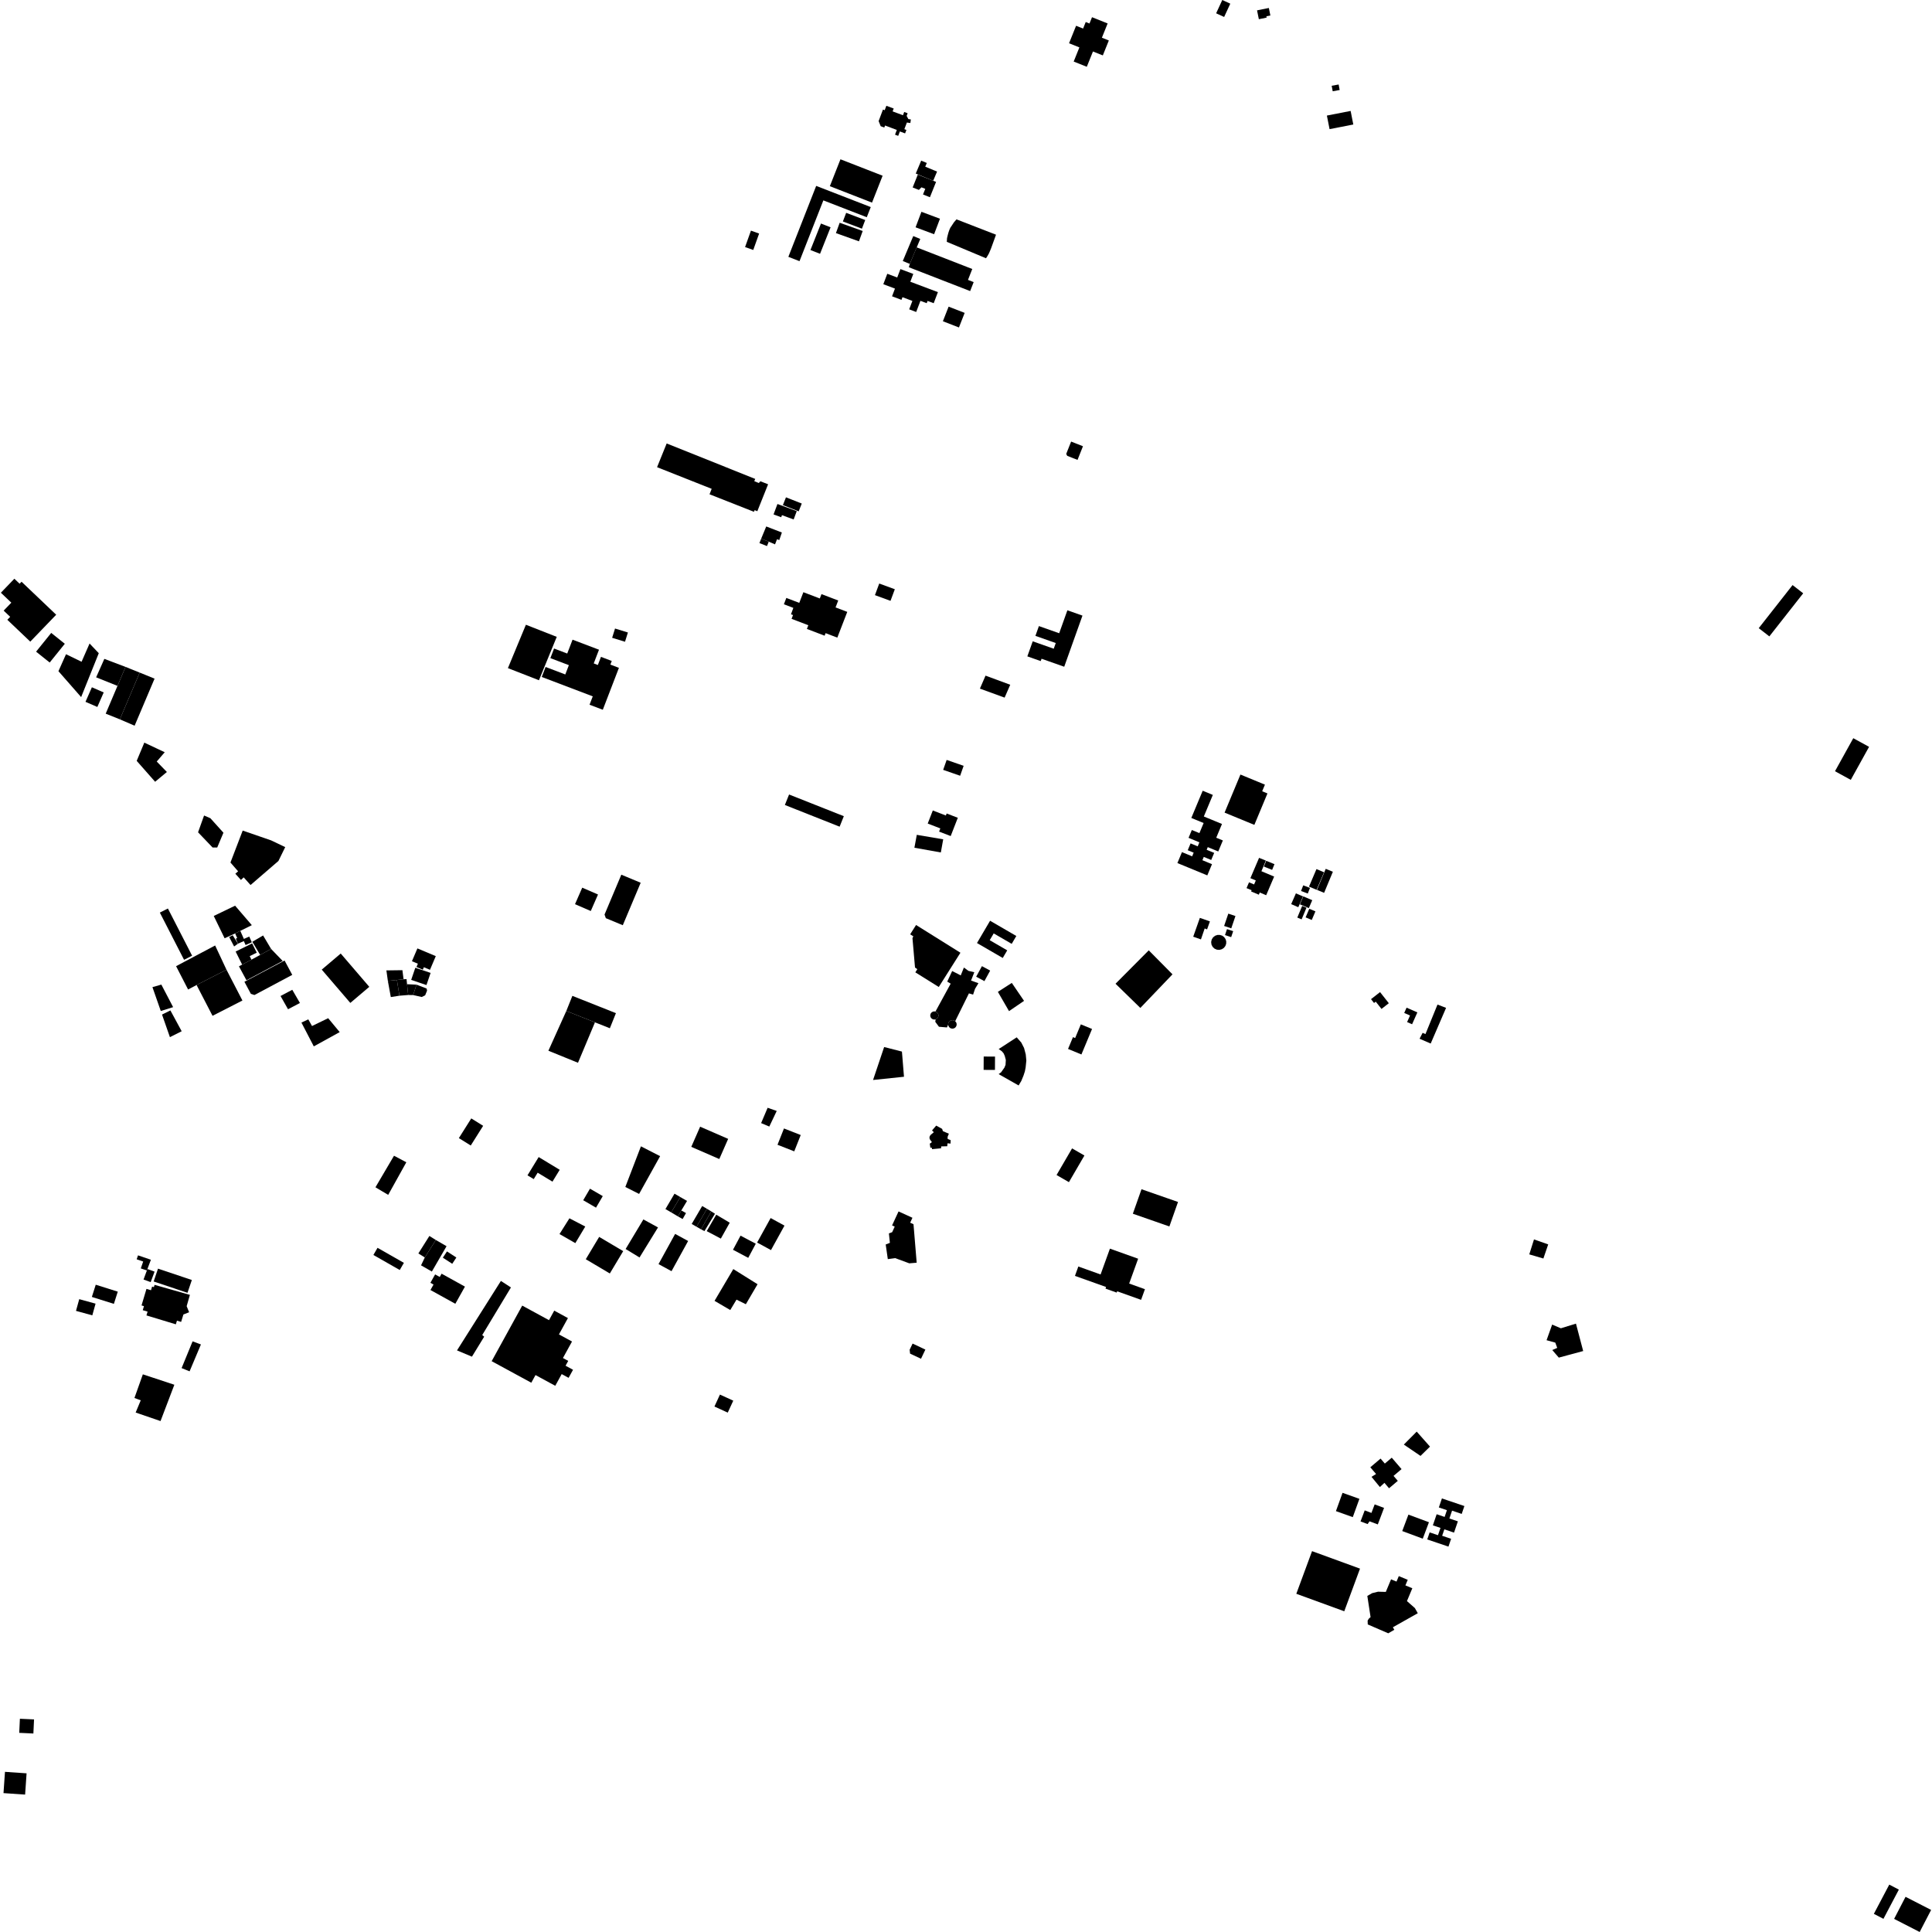 <?xml version="1.0" encoding="utf-8" standalone="no"?>
<!DOCTYPE svg PUBLIC "-//W3C//DTD SVG 1.1//EN"
  "http://www.w3.org/Graphics/SVG/1.1/DTD/svg11.dtd">
<!-- Created with matplotlib (https://matplotlib.org/) -->
<svg height="288pt" version="1.1" viewBox="0 0 288 288" width="288pt" xmlns="http://www.w3.org/2000/svg" xmlns:xlink="http://www.w3.org/1999/xlink">
 <defs>
  <style type="text/css">
*{stroke-linecap:butt;stroke-linejoin:round;}
  </style>
 </defs>
 <g id="figure_1">
  <g id="patch_1">
   <path d="M 0 288 
L 288 288 
L 288 0 
L 0 0 
z
" style="fill:none;opacity:0;"/>
  </g>
  <g id="axes_1">
   <g id="PatchCollection_1">
    <path clip-path="url(#p2b78351a1e)" d="M 50.792 142.141 
L 47.962 144.54 
L 52.222 149.504 
L 55.05 147.105 
L 50.792 142.141 
"/>
    <path clip-path="url(#p2b78351a1e)" d="M 206.58 237.303 
L 205.421 237.273 
L 204.544 237.487 
L 203.825 237.901 
L 204.309 241.06 
L 204.054 241.286 
L 203.869 241.582 
L 203.889 242.152 
L 206.945 243.473 
L 207.85 242.95 
L 207.631 242.574 
L 211.348 240.48 
L 210.911 239.709 
L 209.732 238.672 
L 210.533 236.757 
L 209.502 236.332 
L 209.85 235.499 
L 208.516 234.948 
L 208.176 235.764 
L 207.364 235.428 
L 206.58 237.303 
"/>
    <path clip-path="url(#p2b78351a1e)" d="M 195.585 231.226 
L 193.239 237.583 
L 200.387 240.19 
L 202.734 233.834 
L 195.585 231.226 
"/>
    <path clip-path="url(#p2b78351a1e)" d="M 48.919 151.781 
L 50.639 153.854 
L 46.778 155.983 
L 44.935 152.436 
L 45.958 151.955 
L 46.511 152.948 
L 48.919 151.781 
"/>
    <path clip-path="url(#p2b78351a1e)" d="M 139.941 147.129 
L 136.446 144.944 
L 136.743 144.474 
L 136.399 144.227 
L 136.182 141.714 
L 136.02 139.854 
L 136.147 139.574 
L 135.675 139.279 
L 136.557 137.887 
L 143.17 142.022 
L 139.941 147.129 
"/>
    <path clip-path="url(#p2b78351a1e)" d="M 181.397 141.567 
L 181.045 141.411 
L 180.766 141.147 
L 180.592 140.805 
L 180.545 140.424 
L 180.629 140.05 
L 180.833 139.726 
L 181.136 139.489 
L 181.475 139.372 
L 181.836 139.367 
L 182.18 139.473 
L 182.471 139.683 
L 182.682 139.973 
L 182.79 140.314 
L 182.786 140.671 
L 182.669 141.008 
L 182.45 141.294 
L 182.152 141.495 
L 181.781 141.595 
L 181.397 141.567 
"/>
    <path clip-path="url(#p2b78351a1e)" d="M 166.29 146.644 
L 169.989 150.251 
L 174.782 145.242 
L 171.242 141.665 
L 166.29 146.644 
"/>
    <path clip-path="url(#p2b78351a1e)" d="M 160.745 188.797 
L 160.241 190.194 
L 164.88 191.848 
L 164.795 192.089 
L 166.461 192.686 
L 166.531 192.491 
L 170.099 193.765 
L 170.674 192.177 
L 168.323 191.337 
L 169.66 187.635 
L 165.454 186.134 
L 164.063 189.983 
L 160.745 188.797 
"/>
    <path clip-path="url(#p2b78351a1e)" d="M 161.119 152.7 
L 160.271 154.737 
L 159.947 154.603 
L 159.212 156.363 
L 161.206 157.187 
L 162.79 153.388 
L 161.119 152.7 
"/>
    <path clip-path="url(#p2b78351a1e)" d="M 148.752 147.854 
L 150.827 146.521 
L 152.653 149.197 
L 150.413 150.726 
L 148.752 147.854 
"/>
    <path clip-path="url(#p2b78351a1e)" d="M 132.267 40.811 
L 131.675 42.367 
L 133.411 43.021 
L 132.974 44.168 
L 134.38 44.697 
L 134.531 44.302 
L 136.008 44.859 
L 135.53 46.113 
L 136.575 46.507 
L 137.208 44.845 
L 138.14 45.197 
L 138.271 44.856 
L 139.184 45.2 
L 139.813 43.547 
L 135.701 41.998 
L 136.144 40.835 
L 134.225 40.113 
L 133.747 41.367 
L 132.267 40.811 
"/>
    <path clip-path="url(#p2b78351a1e)" d="M 141.408 45.712 
L 140.555 47.887 
L 142.948 48.815 
L 143.801 46.641 
L 141.408 45.712 
"/>
    <path clip-path="url(#p2b78351a1e)" d="M 144.619 43.39 
L 145.144 42.052 
L 144.296 41.724 
L 144.935 40.098 
L 136.645 36.875 
L 135.621 39.342 
L 135.48 39.839 
L 144.619 43.39 
"/>
    <path clip-path="url(#p2b78351a1e)" d="M 137.181 35.622 
L 136.138 35.188 
L 134.577 38.91 
L 135.621 39.342 
L 137.181 35.622 
"/>
    <path clip-path="url(#p2b78351a1e)" d="M 137.357 31.572 
L 136.483 33.883 
L 139.245 34.917 
L 140.12 32.606 
L 137.357 31.572 
"/>
    <path clip-path="url(#p2b78351a1e)" d="M 142.581 32.699 
L 142.197 33.146 
L 141.887 33.623 
L 141.694 33.9 
L 141.578 34.129 
L 141.481 34.38 
L 141.374 34.697 
L 141.274 35.07 
L 141.174 35.488 
L 141.136 36.05 
L 146.983 38.498 
L 147.19 38.182 
L 147.411 37.792 
L 147.573 37.424 
L 147.752 36.983 
L 148.474 34.986 
L 142.581 32.699 
"/>
    <path clip-path="url(#p2b78351a1e)" d="M 119.181 38.932 
L 122.736 29.871 
L 129.209 32.382 
L 129.803 30.868 
L 121.668 27.712 
L 117.519 38.287 
L 119.181 38.932 
"/>
    <path clip-path="url(#p2b78351a1e)" d="M 122.382 33.321 
L 123.813 33.885 
L 122.242 37.834 
L 120.811 37.272 
L 122.382 33.321 
"/>
    <path clip-path="url(#p2b78351a1e)" d="M 125.169 33.206 
L 124.611 34.749 
L 128.043 35.975 
L 128.601 34.434 
L 125.169 33.206 
"/>
    <path clip-path="url(#p2b78351a1e)" d="M 126.137 31.727 
L 125.647 33.014 
L 128.486 34.088 
L 128.977 32.799 
L 126.137 31.727 
"/>
    <path clip-path="url(#p2b78351a1e)" d="M 129.99 30.205 
L 131.57 26.194 
L 125.286 23.745 
L 123.704 27.755 
L 129.99 30.205 
"/>
    <path clip-path="url(#p2b78351a1e)" d="M 131.818 19.014 
L 131.281 18.812 
L 130.976 18.049 
L 131.62 16.334 
L 131.88 16.429 
L 132.128 15.769 
L 133.222 16.176 
L 133.062 16.605 
L 134.606 17.178 
L 134.789 16.692 
L 135.3 16.882 
L 135.152 17.275 
L 135.411 17.754 
L 135.781 17.806 
L 135.706 18.338 
L 135.188 18.266 
L 134.811 19.255 
L 135.116 19.37 
L 134.919 19.887 
L 134.143 19.595 
L 133.892 20.255 
L 133.419 20.074 
L 133.688 19.369 
L 131.935 18.709 
L 131.818 19.014 
"/>
    <path clip-path="url(#p2b78351a1e)" d="M 179.284 117.873 
L 180.796 118.497 
L 179.453 121.712 
L 182.159 122.829 
L 181.304 124.877 
L 182.291 125.285 
L 181.604 126.926 
L 180.04 126.28 
L 179.875 126.675 
L 180.996 127.139 
L 180.554 128.196 
L 179.445 127.738 
L 179.241 128.23 
L 180.67 128.821 
L 179.972 130.493 
L 175.513 128.655 
L 176.193 127.025 
L 177.711 127.651 
L 177.939 127.104 
L 177.055 126.74 
L 177.479 125.724 
L 178.541 126.163 
L 178.791 125.563 
L 177.176 124.895 
L 177.665 123.727 
L 178.794 124.193 
L 179.422 122.688 
L 177.588 121.93 
L 179.284 117.873 
"/>
    <path clip-path="url(#p2b78351a1e)" d="M 184.91 115.461 
L 182.546 121.135 
L 186.984 122.963 
L 188.937 118.276 
L 188.151 117.952 
L 188.562 116.966 
L 184.91 115.461 
"/>
    <path clip-path="url(#p2b78351a1e)" d="M 187.689 127.878 
L 186.394 130.908 
L 187.201 131.249 
L 186.947 131.845 
L 186.189 131.527 
L 185.82 132.388 
L 186.576 132.707 
L 186.5 132.885 
L 187.652 133.371 
L 187.79 133.045 
L 188.748 133.45 
L 189.934 130.67 
L 188.038 129.87 
L 188.342 129.148 
L 188.697 128.286 
L 187.689 127.878 
"/>
    <path clip-path="url(#p2b78351a1e)" d="M 189.635 129.672 
L 188.404 129.175 
L 188.752 128.322 
L 189.983 128.817 
L 189.635 129.672 
"/>
    <path clip-path="url(#p2b78351a1e)" d="M 89.859 105.802 
L 87.882 105.052 
L 88.362 103.804 
L 80.759 100.914 
L 81.331 99.422 
L 84.268 100.54 
L 84.8 99.154 
L 82.043 98.107 
L 82.594 96.675 
L 84.555 97.422 
L 85.35 95.355 
L 89.291 96.852 
L 88.507 98.895 
L 89.121 99.129 
L 89.587 97.917 
L 91.195 98.529 
L 90.987 99.069 
L 92.262 99.553 
L 89.859 105.802 
"/>
    <path clip-path="url(#p2b78351a1e)" d="M 75.714 99.597 
L 80.342 101.402 
L 82.993 94.935 
L 78.395 93.13 
L 75.714 99.597 
"/>
    <path clip-path="url(#p2b78351a1e)" d="M 91.682 93.694 
L 91.251 95.075 
L 93.17 95.665 
L 93.6 94.284 
L 91.682 93.694 
"/>
    <path clip-path="url(#p2b78351a1e)" d="M 97.948 69.642 
L 99.38 66.107 
L 112.577 71.39 
L 112.44 71.731 
L 113.117 72.002 
L 113.351 71.74 
L 114.499 72.192 
L 112.895 76.205 
L 112.493 76.047 
L 112.395 76.294 
L 105.767 73.682 
L 106.09 72.869 
L 97.948 69.642 
"/>
    <path clip-path="url(#p2b78351a1e)" d="M 160.052 9.178 
L 160.902 7.065 
L 159.36 6.451 
L 160.411 3.84 
L 161.456 4.256 
L 161.848 3.281 
L 162.408 3.504 
L 162.785 2.567 
L 165.114 3.494 
L 164.257 5.622 
L 165.292 6.035 
L 164.396 8.259 
L 162.926 7.673 
L 162.007 9.957 
L 160.052 9.178 
"/>
    <path clip-path="url(#p2b78351a1e)" d="M 133.945 180.586 
L 132.981 182.672 
L 133.374 182.852 
L 132.991 183.682 
L 132.507 183.857 
L 132.654 185.271 
L 132.031 185.514 
L 132.344 187.695 
L 133.428 187.542 
L 135.548 188.322 
L 136.649 188.23 
L 136.174 182.492 
L 135.678 182.266 
L 136.016 181.532 
L 133.945 180.586 
"/>
    <path clip-path="url(#p2b78351a1e)" d="M 26.249 144.026 
L 28.038 147.503 
L 29.304 146.835 
L 33.761 144.553 
L 32.069 140.942 
L 26.249 144.026 
"/>
    <path clip-path="url(#p2b78351a1e)" d="M 29.304 146.835 
L 31.681 151.425 
L 36.138 149.145 
L 33.761 144.553 
L 29.304 146.835 
"/>
    <path clip-path="url(#p2b78351a1e)" d="M 25.402 150.624 
L 27.083 153.726 
L 25.328 154.604 
L 24.153 151.239 
L 25.402 150.624 
"/>
    <path clip-path="url(#p2b78351a1e)" d="M 146.912 100.716 
L 150.594 102.075 
L 149.756 103.993 
L 146.074 102.651 
L 146.912 100.716 
"/>
    <path clip-path="url(#p2b78351a1e)" d="M 202.644 223.43 
L 201.657 226.158 
L 199.145 225.26 
L 200.13 222.532 
L 202.644 223.43 
"/>
    <path clip-path="url(#p2b78351a1e)" d="M 203.435 225.151 
L 202.812 226.798 
L 203.869 227.191 
L 204.152 226.78 
L 205.388 227.242 
L 206.318 224.78 
L 204.919 224.257 
L 204.439 225.527 
L 203.435 225.151 
"/>
    <path clip-path="url(#p2b78351a1e)" d="M 213.115 228.43 
L 212.756 229.482 
L 215.918 230.551 
L 216.316 229.388 
L 214.979 228.935 
L 215.308 227.976 
L 216.749 228.464 
L 217.324 226.786 
L 216.058 226.358 
L 216.457 225.19 
L 217.894 225.676 
L 218.294 224.503 
L 214.944 223.371 
L 214.485 224.714 
L 215.689 225.12 
L 215.346 226.125 
L 214.161 225.724 
L 213.595 227.38 
L 214.73 227.763 
L 214.358 228.849 
L 213.115 228.43 
"/>
    <path clip-path="url(#p2b78351a1e)" d="M 207.734 220.008 
L 208.368 220.749 
L 207.064 221.853 
L 206.374 221.046 
L 205.7 221.671 
L 204.447 220.15 
L 205.128 219.727 
L 204.269 218.725 
L 205.799 217.429 
L 206.433 218.17 
L 207.468 217.295 
L 208.927 218.997 
L 207.734 220.008 
"/>
    <path clip-path="url(#p2b78351a1e)" d="M 209.95 225.782 
L 209.03 228.232 
L 212.09 229.367 
L 213.01 226.918 
L 209.95 225.782 
"/>
    <path clip-path="url(#p2b78351a1e)" d="M 228.67 184.758 
L 227.966 186.987 
L 230.069 187.605 
L 230.789 185.499 
L 228.67 184.758 
"/>
    <path clip-path="url(#p2b78351a1e)" d="M 148.873 156.381 
L 149.338 156.704 
L 149.611 157.027 
L 149.777 157.405 
L 149.937 158.006 
L 149.894 158.731 
L 149.732 159.138 
L 149.234 159.844 
L 148.867 160.117 
L 151.844 161.806 
L 152.248 161.127 
L 152.571 160.34 
L 152.778 159.706 
L 152.89 159.12 
L 152.994 158.091 
L 152.906 157.171 
L 152.656 156.225 
L 152.244 155.415 
L 151.56 154.634 
L 148.873 156.381 
"/>
    <path clip-path="url(#p2b78351a1e)" d="M 146.638 157.495 
L 148.326 157.504 
L 148.316 159.494 
L 146.627 159.485 
L 146.638 157.495 
"/>
    <path clip-path="url(#p2b78351a1e)" d="M 178.862 136.827 
L 177.871 139.632 
L 179.023 140.035 
L 179.58 138.403 
L 179.937 138.543 
L 180.36 137.35 
L 178.862 136.827 
"/>
    <path clip-path="url(#p2b78351a1e)" d="M 4.513 95.648 
L 1.092 92.39 
L 1.517 91.95 
L 0.546 91.025 
L 1.688 89.839 
L 0.131 88.357 
L 2.141 86.27 
L 2.924 87.015 
L 3.211 86.718 
L 8.377 91.637 
L 4.513 95.648 
"/>
    <path clip-path="url(#p2b78351a1e)" d="M 20.372 187.72 
L 20.575 187.133 
L 22.494 187.789 
L 21.975 189.171 
L 21.937 189.403 
L 20.989 189.08 
L 21.344 188.053 
L 20.372 187.72 
"/>
    <path clip-path="url(#p2b78351a1e)" d="M 17.557 192.544 
L 14.273 191.511 
L 13.693 193.333 
L 16.977 194.366 
L 17.557 192.544 
"/>
    <path clip-path="url(#p2b78351a1e)" d="M 11.812 193.664 
L 11.327 195.409 
L 13.76 196.077 
L 14.245 194.332 
L 11.812 193.664 
"/>
    <path clip-path="url(#p2b78351a1e)" d="M 23.93 211.836 
L 25.99 206.422 
L 21.294 204.87 
L 20.041 208.391 
L 20.583 208.596 
L 20.98 208.744 
L 20.221 210.565 
L 23.93 211.836 
"/>
    <path clip-path="url(#p2b78351a1e)" d="M 26.212 197.414 
L 21.829 196.086 
L 22.001 195.524 
L 21.28 195.308 
L 21.461 194.706 
L 21.098 194.598 
L 21.834 192.132 
L 22.512 192.332 
L 22.671 191.793 
L 22.942 191.871 
L 23.041 191.53 
L 28.308 193.027 
L 27.826 194.708 
L 28.19 195.609 
L 27.34 195.949 
L 26.999 197.057 
L 26.379 196.868 
L 26.212 197.414 
"/>
    <path clip-path="url(#p2b78351a1e)" d="M 27.949 192.719 
L 22.906 191.027 
L 23.555 189.115 
L 28.598 190.807 
L 27.949 192.719 
"/>
    <path clip-path="url(#p2b78351a1e)" d="M 22.463 191.126 
L 21.397 190.736 
L 21.975 189.171 
L 23.043 189.561 
L 22.463 191.126 
"/>
    <path clip-path="url(#p2b78351a1e)" d="M 79.201 206.12 
L 73.291 202.908 
L 77.847 194.623 
L 81.839 196.794 
L 82.619 195.373 
L 84.66 196.484 
L 83.321 198.919 
L 85.27 199.977 
L 83.916 202.439 
L 84.704 202.867 
L 84.308 203.586 
L 85.421 204.191 
L 84.76 205.392 
L 83.731 204.833 
L 82.772 206.579 
L 79.828 204.978 
L 79.201 206.12 
"/>
    <path clip-path="url(#p2b78351a1e)" d="M 111.067 36.83 
L 112.287 37.261 
L 113.161 34.814 
L 111.942 34.382 
L 111.067 36.83 
"/>
    <path clip-path="url(#p2b78351a1e)" d="M 160.625 68.556 
L 159.088 67.95 
L 158.939 67.662 
L 159.671 65.825 
L 161.436 66.521 
L 160.625 68.556 
"/>
    <path clip-path="url(#p2b78351a1e)" d="M 124.818 95.051 
L 123.07 94.383 
L 122.924 94.763 
L 120.283 93.754 
L 120.495 93.203 
L 117.998 92.249 
L 118.216 91.681 
L 117.911 91.573 
L 118.262 90.615 
L 116.853 90.078 
L 117.217 89.132 
L 119.146 89.868 
L 119.759 88.279 
L 122.207 89.211 
L 122.458 88.565 
L 124.952 89.516 
L 124.555 90.547 
L 126.3 91.212 
L 124.818 95.051 
"/>
    <path clip-path="url(#p2b78351a1e)" d="M 140.999 121.567 
L 139.052 120.816 
L 138.292 122.766 
L 140.173 123.491 
L 139.988 123.965 
L 141.718 124.63 
L 142.78 121.905 
L 141.117 121.265 
L 140.999 121.567 
"/>
    <path clip-path="url(#p2b78351a1e)" d="M 95.505 131.59 
L 92.839 137.922 
L 90.31 136.87 
L 90.118 136.33 
L 92.62 130.388 
L 95.505 131.59 
"/>
    <path clip-path="url(#p2b78351a1e)" d="M 107.32 207.888 
L 106.5 209.669 
L 108.485 210.575 
L 109.307 208.794 
L 107.32 207.888 
"/>
    <path clip-path="url(#p2b78351a1e)" d="M 35.915 131.174 
L 36.328 130.788 
L 37.348 131.929 
L 41.506 128.343 
L 42.516 126.277 
L 40.412 125.273 
L 36.178 123.813 
L 34.354 128.574 
L 35.494 129.886 
L 35.082 130.245 
L 35.915 131.174 
"/>
    <path clip-path="url(#p2b78351a1e)" d="M 31.692 126.337 
L 32.381 126.333 
L 33.309 124.132 
L 31.363 121.974 
L 30.421 121.566 
L 29.524 124.07 
L 31.692 126.337 
"/>
    <path clip-path="url(#p2b78351a1e)" d="M 18.715 99.415 
L 20.826 100.262 
L 17.867 107.232 
L 15.757 106.384 
L 17.513 102.245 
L 18.715 99.415 
"/>
    <path clip-path="url(#p2b78351a1e)" d="M 20.826 100.262 
L 23.041 101.165 
L 20.068 108.179 
L 17.867 107.232 
L 20.826 100.262 
"/>
    <path clip-path="url(#p2b78351a1e)" d="M 23.122 116.537 
L 20.378 113.42 
L 21.515 110.702 
L 24.555 112.135 
L 23.364 113.52 
L 24.877 115.079 
L 23.122 116.537 
"/>
    <path clip-path="url(#p2b78351a1e)" d="M 89.317 184.382 
L 92.9 186.504 
L 90.906 189.834 
L 87.321 187.71 
L 89.317 184.382 
"/>
    <path clip-path="url(#p2b78351a1e)" d="M 85.764 185.31 
L 83.404 183.959 
L 84.884 181.611 
L 87.244 182.838 
L 85.764 185.31 
"/>
    <path clip-path="url(#p2b78351a1e)" d="M 95.908 181.779 
L 98.088 182.971 
L 95.334 187.449 
L 93.261 186.187 
L 95.908 181.779 
"/>
    <path clip-path="url(#p2b78351a1e)" d="M 80.299 172.481 
L 83.436 174.38 
L 82.355 176.147 
L 80.148 174.811 
L 79.562 175.767 
L 78.632 175.205 
L 80.299 172.481 
"/>
    <path clip-path="url(#p2b78351a1e)" d="M 70.252 166.72 
L 72.023 167.823 
L 70.174 170.759 
L 68.402 169.655 
L 70.252 166.72 
"/>
    <path clip-path="url(#p2b78351a1e)" d="M 84.419 150.703 
L 88.69 152.398 
L 86.161 158.425 
L 81.748 156.63 
L 84.419 150.703 
"/>
    <path clip-path="url(#p2b78351a1e)" d="M 84.419 150.703 
L 85.323 148.451 
L 91.815 151.029 
L 90.91 153.281 
L 88.69 152.398 
L 84.419 150.703 
"/>
    <path clip-path="url(#p2b78351a1e)" d="M 100.64 183.938 
L 98.165 188.439 
L 100.103 189.492 
L 102.578 184.993 
L 100.64 183.938 
"/>
    <path clip-path="url(#p2b78351a1e)" d="M 114.928 186.35 
L 112.862 185.222 
L 114.877 181.572 
L 116.943 182.701 
L 114.928 186.35 
"/>
    <path clip-path="url(#p2b78351a1e)" d="M 116.866 168.218 
L 119.362 169.197 
L 118.397 171.629 
L 115.901 170.649 
L 116.866 168.218 
"/>
    <path clip-path="url(#p2b78351a1e)" d="M 108.546 169.77 
L 107.224 172.775 
L 103.048 170.959 
L 104.368 167.954 
L 108.546 169.77 
"/>
    <path clip-path="url(#p2b78351a1e)" d="M 109.314 189.179 
L 112.928 191.438 
L 111.184 194.418 
L 109.79 193.734 
L 108.858 195.286 
L 106.517 193.915 
L 109.314 189.179 
"/>
    <path clip-path="url(#p2b78351a1e)" d="M 55.968 176.987 
L 58.734 172.284 
L 60.57 173.26 
L 57.867 178.117 
L 55.968 176.987 
"/>
    <path clip-path="url(#p2b78351a1e)" d="M 89.144 133.342 
L 86.793 132.323 
L 85.715 134.786 
L 88.066 135.803 
L 89.144 133.342 
"/>
    <path clip-path="url(#p2b78351a1e)" d="M 139.968 153.057 
L 139.42 152.319 
L 139.472 151.957 
L 139.568 151.916 
L 139.734 151.789 
L 139.843 151.628 
L 139.895 151.44 
L 139.884 151.246 
L 139.813 151.065 
L 139.689 150.915 
L 139.542 150.819 
L 139.448 150.786 
L 141.716 146.632 
L 141.202 146.327 
L 141.938 144.75 
L 142.933 145.253 
L 143.213 145.406 
L 143.687 144.231 
L 144.356 144.721 
L 145.239 144.931 
L 144.753 146.169 
L 145.855 146.564 
L 145.348 147.399 
L 145.059 148.263 
L 144.437 148.082 
L 142.388 152.228 
L 142.278 152.154 
L 142.177 152.109 
L 142.067 152.083 
L 141.888 152.082 
L 141.776 152.108 
L 141.668 152.154 
L 141.514 152.274 
L 141.412 152.416 
L 141.369 152.518 
L 141.345 152.628 
L 141.342 152.748 
L 141.162 153.159 
L 139.968 153.057 
"/>
    <path clip-path="url(#p2b78351a1e)" d="M 146.745 146.256 
L 145.518 145.593 
L 146.375 144.023 
L 147.602 144.686 
L 146.745 146.256 
"/>
    <path clip-path="url(#p2b78351a1e)" d="M 142.571 152.924 
L 142.479 153.091 
L 142.342 153.223 
L 142.169 153.309 
L 141.981 153.339 
L 141.792 153.313 
L 141.618 153.231 
L 141.478 153.099 
L 141.382 152.934 
L 141.342 152.748 
L 141.345 152.628 
L 141.369 152.518 
L 141.412 152.416 
L 141.514 152.274 
L 141.668 152.154 
L 141.776 152.108 
L 141.888 152.082 
L 142.067 152.083 
L 142.177 152.109 
L 142.278 152.154 
L 142.388 152.228 
L 142.514 152.373 
L 142.589 152.549 
L 142.609 152.738 
L 142.571 152.924 
"/>
    <path clip-path="url(#p2b78351a1e)" d="M 139.895 151.44 
L 139.884 151.246 
L 139.813 151.065 
L 139.689 150.915 
L 139.542 150.819 
L 139.448 150.786 
L 139.242 150.765 
L 139.041 150.814 
L 138.867 150.926 
L 138.741 151.088 
L 138.677 151.284 
L 138.679 151.489 
L 138.752 151.683 
L 138.886 151.84 
L 139.064 151.945 
L 139.267 151.985 
L 139.472 151.957 
L 139.568 151.916 
L 139.734 151.789 
L 139.843 151.628 
L 139.895 151.44 
"/>
    <path clip-path="url(#p2b78351a1e)" d="M 98.402 172.347 
L 95.27 177.977 
L 93.217 176.94 
L 95.542 170.882 
L 98.402 172.347 
"/>
    <path clip-path="url(#p2b78351a1e)" d="M 284.057 282.755 
L 282.351 286.045 
L 286.162 288 
L 287.869 284.71 
L 284.057 282.755 
"/>
    <path clip-path="url(#p2b78351a1e)" d="M 281.63 280.936 
L 283.059 281.681 
L 280.761 286.038 
L 279.333 285.293 
L 281.63 280.936 
"/>
    <path clip-path="url(#p2b78351a1e)" d="M 134.756 160.509 
L 130.145 160.992 
L 131.798 156.078 
L 134.45 156.757 
L 134.756 160.509 
"/>
    <path clip-path="url(#p2b78351a1e)" d="M 117.626 118.434 
L 116.999 119.997 
L 125.161 123.231 
L 125.788 121.668 
L 117.626 118.434 
"/>
    <path clip-path="url(#p2b78351a1e)" d="M 132.747 89.568 
L 133.39 87.837 
L 131.067 86.985 
L 130.426 88.716 
L 132.747 89.568 
"/>
    <path clip-path="url(#p2b78351a1e)" d="M 159.342 176.221 
L 157.499 175.159 
L 159.812 171.189 
L 161.654 172.25 
L 159.342 176.221 
"/>
    <path clip-path="url(#p2b78351a1e)" d="M 174.318 182.827 
L 168.872 180.926 
L 170.161 177.277 
L 175.605 179.175 
L 174.318 182.827 
"/>
    <path clip-path="url(#p2b78351a1e)" d="M 213.167 215.644 
L 211.754 217.029 
L 209.267 215.339 
L 211.187 213.408 
L 213.167 215.644 
"/>
    <path clip-path="url(#p2b78351a1e)" d="M 155.262 98.197 
L 155.138 98.546 
L 153.144 97.843 
L 153.947 95.599 
L 157.077 96.703 
L 157.38 95.856 
L 154.348 94.786 
L 154.867 93.328 
L 157.891 94.396 
L 159.113 90.974 
L 161.361 91.768 
L 158.641 99.39 
L 155.262 98.197 
"/>
    <path clip-path="url(#p2b78351a1e)" d="M 143.648 114.159 
L 143.126 115.64 
L 140.596 114.761 
L 141.117 113.28 
L 143.648 114.159 
"/>
    <path clip-path="url(#p2b78351a1e)" d="M 150.145 141.668 
L 149.477 142.803 
L 145.638 140.576 
L 147.589 137.254 
L 151.501 139.527 
L 150.813 140.698 
L 148.13 139.141 
L 147.537 140.152 
L 150.145 141.668 
"/>
    <path clip-path="url(#p2b78351a1e)" d="M 140.602 125.115 
L 140.249 127.074 
L 136.309 126.37 
L 136.664 124.448 
L 140.602 125.115 
"/>
    <path clip-path="url(#p2b78351a1e)" d="M 12.095 103.914 
L 14.724 97.371 
L 13.352 95.927 
L 12.161 98.647 
L 9.84 97.524 
L 8.712 100.054 
L 12.095 103.914 
"/>
    <path clip-path="url(#p2b78351a1e)" d="M 14.51 105.386 
L 15.46 103.219 
L 13.697 102.452 
L 12.745 104.62 
L 14.51 105.386 
"/>
    <path clip-path="url(#p2b78351a1e)" d="M 17.513 102.245 
L 14.332 100.968 
L 15.554 98.217 
L 18.715 99.415 
L 17.513 102.245 
"/>
    <path clip-path="url(#p2b78351a1e)" d="M 5.38 97.142 
L 7.408 98.762 
L 9.663 95.966 
L 7.635 94.347 
L 5.38 97.142 
"/>
    <path clip-path="url(#p2b78351a1e)" d="M 60.208 188.251 
L 59.591 189.319 
L 55.662 187.077 
L 56.277 186.01 
L 60.208 188.251 
"/>
    <path clip-path="url(#p2b78351a1e)" d="M 76.165 191.917 
L 71.888 199.009 
L 72.175 199.26 
L 70.352 202.235 
L 68.125 201.302 
L 74.668 190.947 
L 76.165 191.917 
"/>
    <path clip-path="url(#p2b78351a1e)" d="M 69.309 191.793 
L 67.876 194.353 
L 64.169 192.302 
L 64.626 191.482 
L 64.161 191.226 
L 64.863 189.973 
L 65.553 190.355 
L 65.827 189.866 
L 69.309 191.793 
"/>
    <path clip-path="url(#p2b78351a1e)" d="M 67.416 188.391 
L 68.029 187.455 
L 66.628 186.548 
L 66.015 187.483 
L 67.416 188.391 
"/>
    <path clip-path="url(#p2b78351a1e)" d="M 66.566 185.77 
L 64.377 189.548 
L 62.765 188.623 
L 63.326 187.447 
L 64.969 184.843 
L 66.566 185.77 
"/>
    <path clip-path="url(#p2b78351a1e)" d="M 64.969 184.843 
L 64.007 184.244 
L 62.365 186.849 
L 63.326 187.447 
L 64.969 184.843 
"/>
    <path clip-path="url(#p2b78351a1e)" d="M 187.655 2.861 
L 187.385 1.545 
L 189.145 1.19 
L 189.374 2.311 
L 188.777 2.431 
L 188.817 2.625 
L 187.655 2.861 
"/>
    <path clip-path="url(#p2b78351a1e)" d="M 182.481 2.529 
L 183.397 0.547 
L 182.203 0 
L 181.287 1.983 
L 182.481 2.529 
"/>
    <path clip-path="url(#p2b78351a1e)" d="M 23.967 150.707 
L 25.807 150.133 
L 24.051 146.771 
L 22.724 147.151 
L 23.967 150.707 
"/>
    <path clip-path="url(#p2b78351a1e)" d="M 31.864 136.541 
L 35.046 135.009 
L 37.539 137.912 
L 35.821 138.764 
L 35.051 139.146 
L 33.482 139.867 
L 31.864 136.541 
"/>
    <path clip-path="url(#p2b78351a1e)" d="M 34.687 139.417 
L 35.476 140.671 
L 34.899 141.09 
L 34.166 139.685 
L 34.687 139.417 
"/>
    <path clip-path="url(#p2b78351a1e)" d="M 37.618 140.388 
L 38.781 142.348 
L 40.413 141.457 
L 39.22 139.449 
L 37.618 140.388 
"/>
    <path clip-path="url(#p2b78351a1e)" d="M 36.739 146.127 
L 42.142 143.25 
L 40.413 141.457 
L 38.781 142.348 
L 37.482 143.057 
L 36.097 143.794 
L 35.619 144.049 
L 36.739 146.127 
"/>
    <path clip-path="url(#p2b78351a1e)" d="M 36.434 146.354 
L 37.396 148.148 
L 37.926 148.326 
L 43.566 145.323 
L 42.421 143.184 
L 36.434 146.354 
"/>
    <path clip-path="url(#p2b78351a1e)" d="M 37.585 140.631 
L 38.275 142.009 
L 37.223 142.529 
L 37.482 143.057 
L 36.097 143.794 
L 35.125 141.845 
L 37.585 140.631 
"/>
    <path clip-path="url(#p2b78351a1e)" d="M 36.608 140.873 
L 36.349 140.287 
L 35.476 140.671 
L 35.147 139.932 
L 35.359 139.839 
L 35.051 139.146 
L 35.821 138.764 
L 36.355 139.964 
L 37.157 139.611 
L 37.536 140.465 
L 36.608 140.873 
"/>
    <path clip-path="url(#p2b78351a1e)" d="M 28.262 204.423 
L 27.072 203.939 
L 28.71 199.951 
L 29.95 200.416 
L 28.262 204.423 
"/>
    <path clip-path="url(#p2b78351a1e)" d="M 42.936 150.446 
L 44.711 149.515 
L 43.569 147.544 
L 41.82 148.474 
L 42.936 150.446 
"/>
    <path clip-path="url(#p2b78351a1e)" d="M 197.796 17.228 
L 198.196 19.25 
L 201.734 18.56 
L 201.336 16.537 
L 197.796 17.228 
"/>
    <path clip-path="url(#p2b78351a1e)" d="M 198.511 12.787 
L 198.664 13.607 
L 199.701 13.415 
L 199.548 12.595 
L 198.511 12.787 
"/>
    <path clip-path="url(#p2b78351a1e)" d="M 183.529 139.697 
L 183.829 138.806 
L 182.906 138.501 
L 182.609 139.393 
L 183.529 139.697 
"/>
    <path clip-path="url(#p2b78351a1e)" d="M 183.542 138.388 
L 182.478 138.03 
L 183.103 136.194 
L 184.167 136.552 
L 183.542 138.388 
"/>
    <path clip-path="url(#p2b78351a1e)" d="M 139.557 167.793 
L 138.937 168.514 
L 139.202 168.777 
L 138.915 169.022 
L 138.76 169.143 
L 138.653 169.28 
L 138.569 169.448 
L 138.558 169.604 
L 138.564 169.694 
L 138.613 169.825 
L 138.699 169.974 
L 138.801 170.086 
L 138.873 170.157 
L 138.88 170.259 
L 138.821 170.355 
L 138.64 170.439 
L 138.605 170.548 
L 138.618 170.619 
L 138.686 171.085 
L 138.9 171.077 
L 138.938 171.304 
L 140.286 171.173 
L 140.303 170.894 
L 141.205 170.868 
L 141.243 170.432 
L 141.693 170.473 
L 141.713 169.96 
L 141.269 169.78 
L 141.255 169.471 
L 141.447 168.998 
L 140.557 168.622 
L 140.442 168.277 
L 139.557 167.793 
"/>
    <path clip-path="url(#p2b78351a1e)" d="M 114.678 167.934 
L 113.46 167.418 
L 114.429 165.134 
L 115.784 165.607 
L 114.678 167.934 
"/>
    <path clip-path="url(#p2b78351a1e)" d="M 111.538 187.504 
L 109.265 186.301 
L 110.391 184.197 
L 112.663 185.398 
L 111.538 187.504 
"/>
    <path clip-path="url(#p2b78351a1e)" d="M 105.388 180.195 
L 103.825 182.867 
L 103.11 182.453 
L 104.673 179.781 
L 105.388 180.195 
"/>
    <path clip-path="url(#p2b78351a1e)" d="M 105.388 180.195 
L 106.027 180.584 
L 104.5 183.252 
L 103.825 182.867 
L 105.388 180.195 
"/>
    <path clip-path="url(#p2b78351a1e)" d="M 106.027 180.584 
L 106.583 180.93 
L 105.009 183.522 
L 104.5 183.252 
L 106.027 180.584 
"/>
    <path clip-path="url(#p2b78351a1e)" d="M 105.349 183.523 
L 107.454 184.637 
L 108.779 182.267 
L 106.771 181.071 
L 105.349 183.523 
"/>
    <path clip-path="url(#p2b78351a1e)" d="M 100.056 180.732 
L 101.407 178.441 
L 100.548 177.94 
L 99.196 180.233 
L 100.056 180.732 
"/>
    <path clip-path="url(#p2b78351a1e)" d="M 101.407 178.441 
L 102.415 179.021 
L 101.565 180.441 
L 101.063 181.329 
L 100.056 180.732 
L 101.407 178.441 
"/>
    <path clip-path="url(#p2b78351a1e)" d="M 101.063 181.329 
L 101.759 181.719 
L 102.261 180.83 
L 101.565 180.441 
L 101.063 181.329 
"/>
    <path clip-path="url(#p2b78351a1e)" d="M 88.846 180.023 
L 89.854 178.302 
L 87.946 177.196 
L 86.938 178.918 
L 88.846 180.023 
"/>
    <path clip-path="url(#p2b78351a1e)" d="M 62.086 146.781 
L 63.595 147.357 
L 63.661 147.671 
L 63.379 148.366 
L 62.873 148.621 
L 61.586 148.335 
L 62.086 146.781 
"/>
    <path clip-path="url(#p2b78351a1e)" d="M 62.086 146.781 
L 60.678 146.715 
L 60.718 147.104 
L 60.848 148.324 
L 61.586 148.335 
L 62.086 146.781 
"/>
    <path clip-path="url(#p2b78351a1e)" d="M 60.602 145.954 
L 60.161 145.978 
L 59.167 146.082 
L 59.542 148.428 
L 60.848 148.324 
L 60.718 147.104 
L 60.678 146.715 
L 60.602 145.954 
"/>
    <path clip-path="url(#p2b78351a1e)" d="M 59.167 146.082 
L 57.817 146.221 
L 58.258 148.631 
L 59.542 148.428 
L 59.167 146.082 
"/>
    <path clip-path="url(#p2b78351a1e)" d="M 59.986 144.624 
L 60.161 145.978 
L 59.167 146.082 
L 57.817 146.221 
L 57.599 144.656 
L 59.986 144.624 
"/>
    <path clip-path="url(#p2b78351a1e)" d="M 62.222 141.377 
L 64.963 142.529 
L 64.096 144.567 
L 63.186 144.185 
L 63.032 144.55 
L 62.084 144.151 
L 62.292 143.659 
L 61.408 143.288 
L 62.222 141.377 
"/>
    <path clip-path="url(#p2b78351a1e)" d="M 63.572 146.841 
L 61.294 146.072 
L 61.911 144.263 
L 64.189 145.03 
L 63.572 146.841 
"/>
    <path clip-path="url(#p2b78351a1e)" d="M 115.532 81.148 
L 114.596 80.745 
L 113.467 80.301 
L 114.222 78.478 
L 116.553 79.381 
L 116.168 80.505 
L 115.832 80.381 
L 115.532 81.148 
"/>
    <path clip-path="url(#p2b78351a1e)" d="M 114.596 80.745 
L 114.336 81.401 
L 113.207 80.958 
L 113.467 80.301 
L 114.596 80.745 
"/>
    <path clip-path="url(#p2b78351a1e)" d="M 116.452 77.104 
L 116.569 76.794 
L 118.308 77.436 
L 118.772 76.191 
L 115.893 75.13 
L 115.312 76.683 
L 116.452 77.104 
"/>
    <path clip-path="url(#p2b78351a1e)" d="M 117.164 74.136 
L 116.702 75.299 
L 119.056 76.224 
L 119.518 75.062 
L 117.164 74.136 
"/>
    <path clip-path="url(#p2b78351a1e)" d="M 136.814 26.033 
L 136.049 27.942 
L 136.978 28.311 
L 137.363 27.925 
L 137.928 28.148 
L 137.591 28.991 
L 138.621 29.4 
L 139.539 27.114 
L 139.109 26.947 
L 136.814 26.033 
"/>
    <path clip-path="url(#p2b78351a1e)" d="M 138.156 24.293 
L 137.924 24.846 
L 139.685 25.577 
L 139.109 26.947 
L 136.512 25.869 
L 137.321 23.946 
L 138.156 24.293 
"/>
    <path clip-path="url(#p2b78351a1e)" d="M 231.396 201.247 
L 232.368 202.377 
L 236.002 201.396 
L 234.925 197.311 
L 232.678 198.005 
L 231.376 197.454 
L 230.544 199.783 
L 231.846 200.143 
L 232.133 200.928 
L 231.396 201.247 
"/>
    <path clip-path="url(#p2b78351a1e)" d="M 275.892 116.253 
L 273.539 114.965 
L 276.265 110.042 
L 278.619 111.33 
L 275.892 116.253 
"/>
    <path clip-path="url(#p2b78351a1e)" d="M 263.753 94.865 
L 262.172 93.639 
L 267.216 87.216 
L 268.798 88.443 
L 263.753 94.865 
"/>
    <path clip-path="url(#p2b78351a1e)" d="M 196.263 132.64 
L 195.132 132.166 
L 196.243 129.553 
L 197.374 130.027 
L 196.263 132.64 
"/>
    <path clip-path="url(#p2b78351a1e)" d="M 195.542 137.138 
L 194.625 136.75 
L 195.172 135.468 
L 196.089 135.856 
L 195.542 137.138 
"/>
    <path clip-path="url(#p2b78351a1e)" d="M 193.535 135.235 
L 194.238 133.629 
L 193.178 133.172 
L 192.475 134.778 
L 193.535 135.235 
"/>
    <path clip-path="url(#p2b78351a1e)" d="M 193.773 134.804 
L 194.283 133.622 
L 195.615 134.19 
L 195.105 135.372 
L 193.773 134.804 
"/>
    <path clip-path="url(#p2b78351a1e)" d="M 194.755 135.311 
L 194.112 135.046 
L 193.388 136.781 
L 194.031 137.046 
L 194.755 135.311 
"/>
    <path clip-path="url(#p2b78351a1e)" d="M 194.949 133.201 
L 195.274 132.358 
L 194.27 131.976 
L 193.945 132.819 
L 194.949 133.201 
"/>
    <path clip-path="url(#p2b78351a1e)" d="M 197.384 133.093 
L 196.319 132.655 
L 197.624 129.515 
L 198.689 129.952 
L 197.384 133.093 
"/>
    <path clip-path="url(#p2b78351a1e)" d="M 207.029 149.548 
L 205.722 147.891 
L 204.376 148.942 
L 204.827 149.515 
L 205.081 149.315 
L 205.937 150.4 
L 207.029 149.548 
"/>
    <path clip-path="url(#p2b78351a1e)" d="M 209.755 152.359 
L 210.19 151.38 
L 209.325 150.999 
L 209.676 150.211 
L 211.284 150.916 
L 210.498 152.685 
L 209.755 152.359 
"/>
    <path clip-path="url(#p2b78351a1e)" d="M 213.271 155.559 
L 211.613 154.841 
L 212.069 153.963 
L 212.49 154.149 
L 214.285 149.747 
L 215.564 150.241 
L 213.271 155.559 
"/>
    <path clip-path="url(#p2b78351a1e)" d="M 0.522 267.297 
L 0.741 264.125 
L 3.962 264.346 
L 3.744 267.516 
L 0.522 267.297 
"/>
    <path clip-path="url(#p2b78351a1e)" d="M 2.867 258.312 
L 2.966 256.212 
L 5.075 256.31 
L 4.976 258.41 
L 2.867 258.312 
"/>
    <path clip-path="url(#p2b78351a1e)" d="M 136.038 200.284 
L 135.599 201.205 
L 135.664 201.781 
L 137.293 202.549 
L 137.944 201.18 
L 136.038 200.284 
"/>
    <path clip-path="url(#p2b78351a1e)" d="M 27.437 143.076 
L 23.828 136.039 
L 25.029 135.43 
L 28.639 142.467 
L 27.437 143.076 
"/>
   </g>
  </g>
 </g>
 <defs>
  <clipPath id="p2b78351a1e">
   <rect height="288" width="287.737" x="0.131" y="0"/>
  </clipPath>
 </defs>
</svg>
